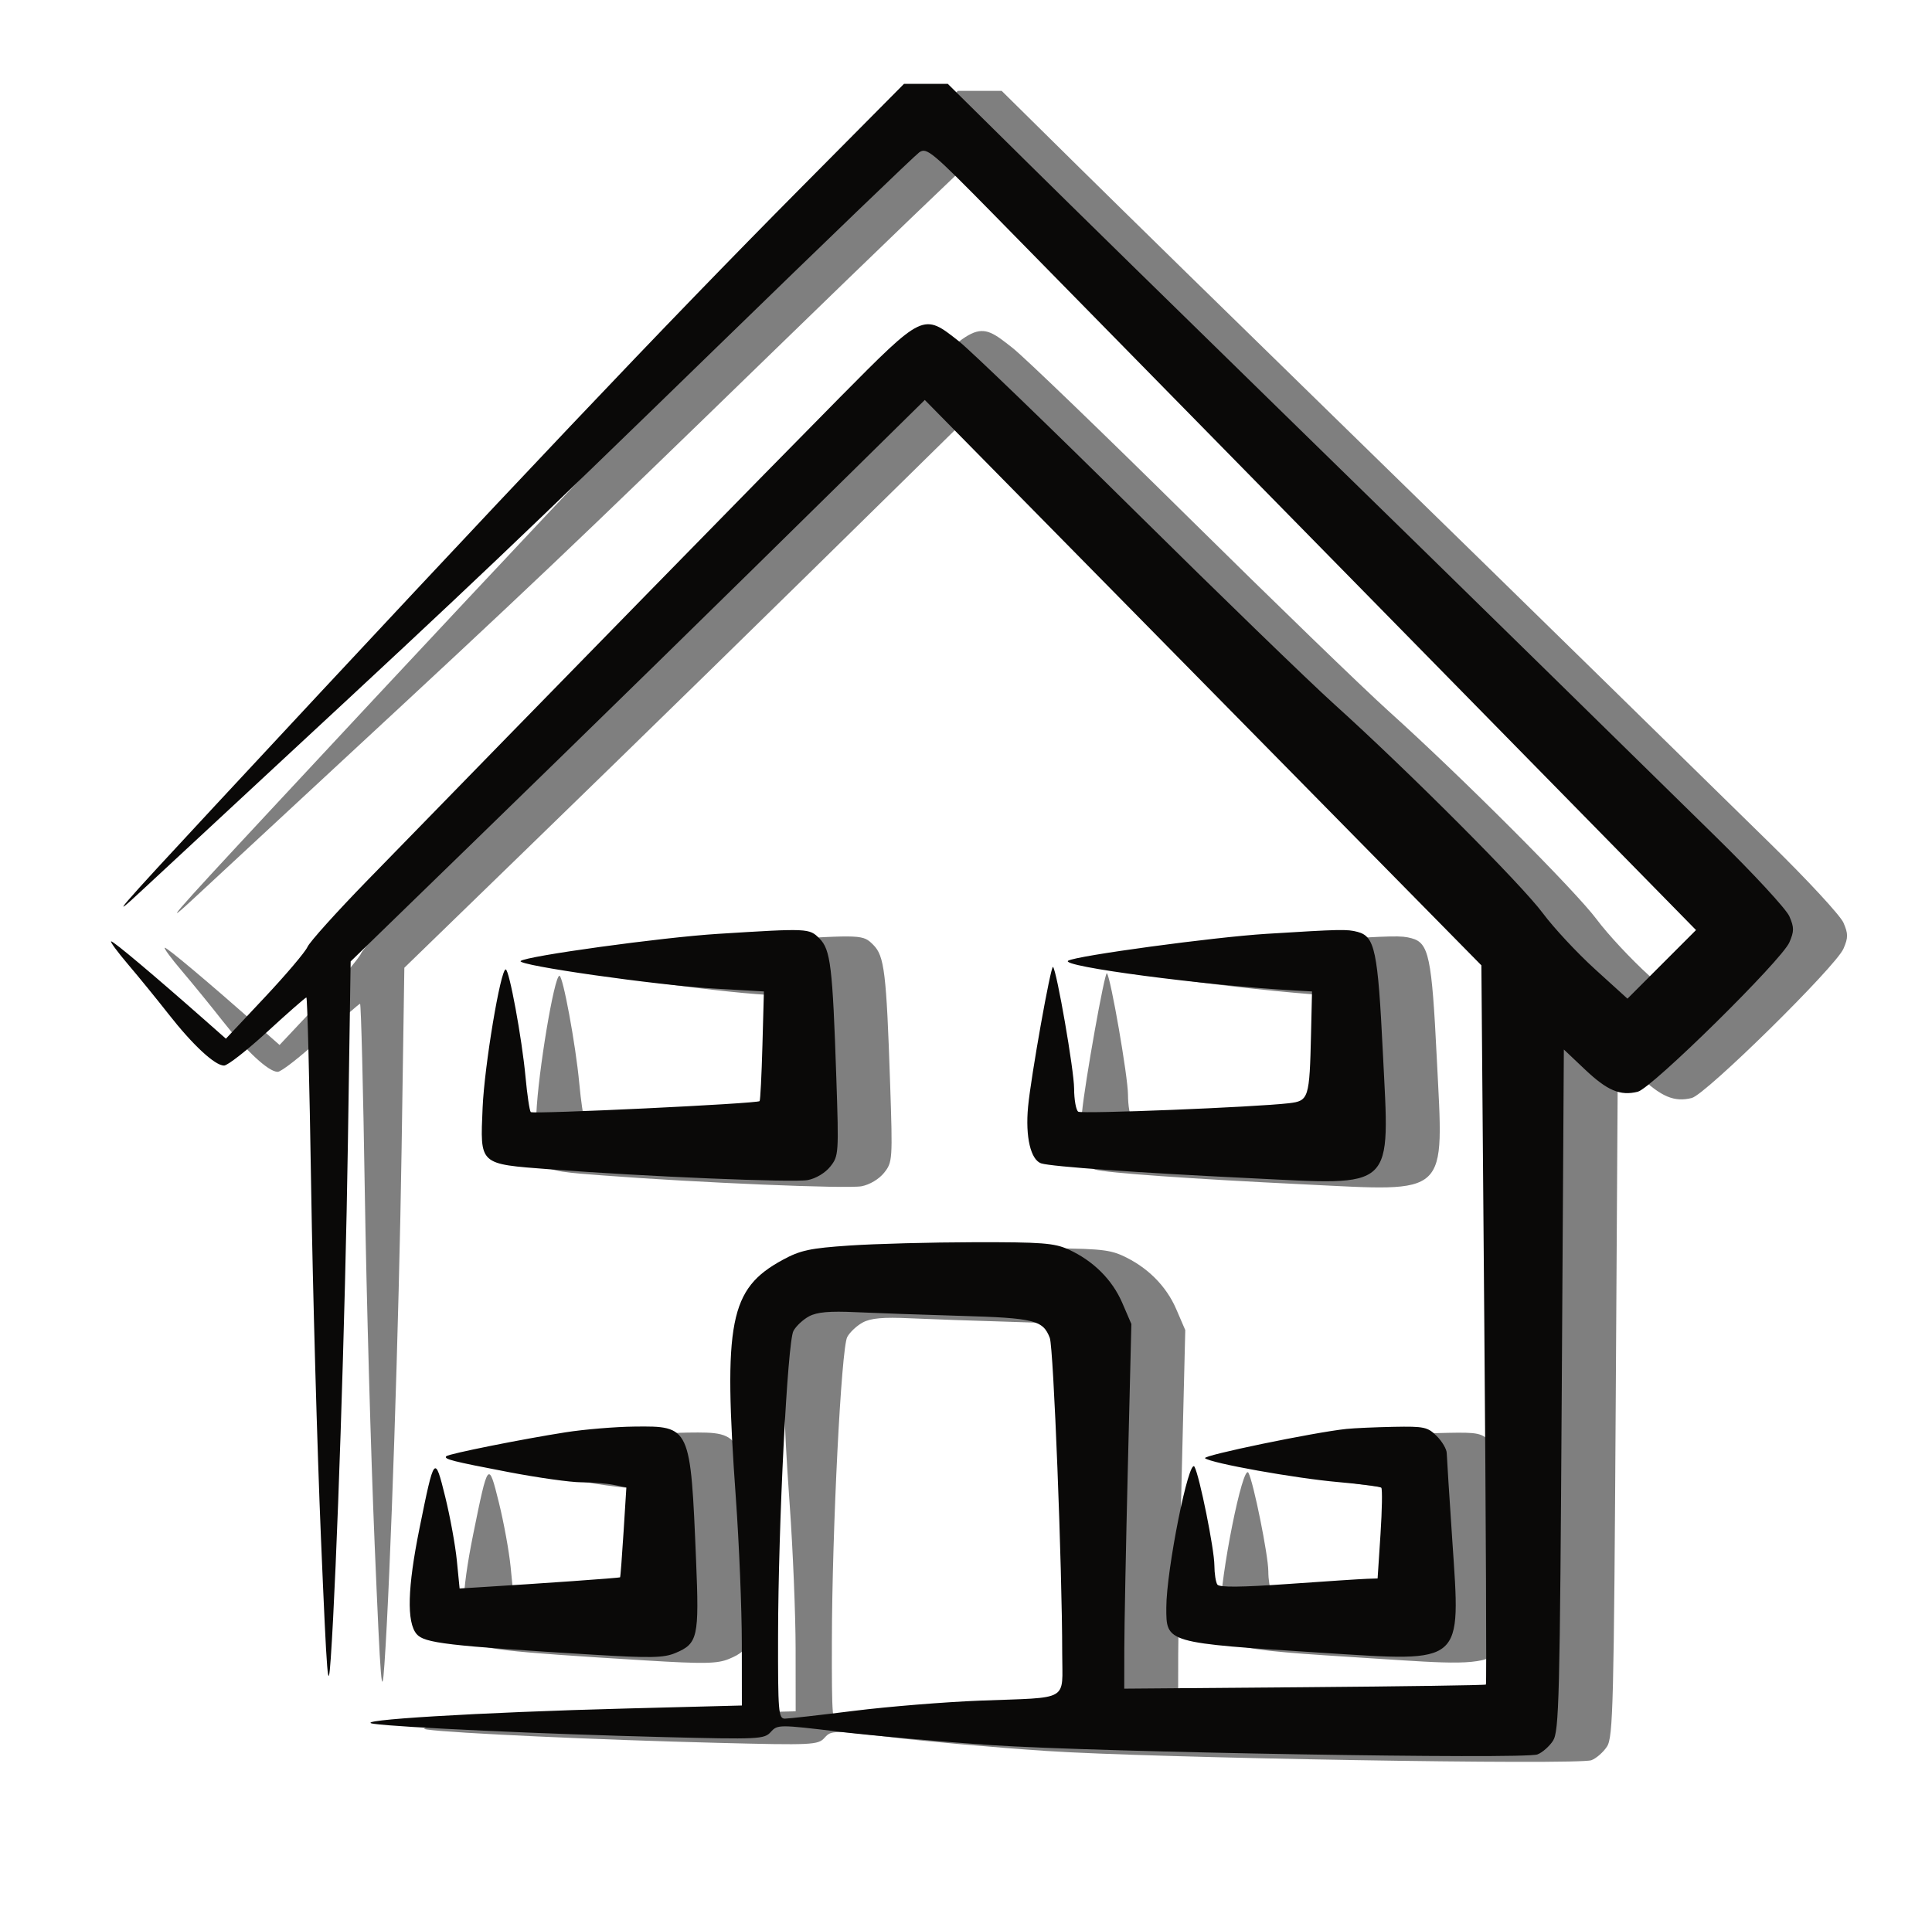 <svg width="1658" height="1657" xmlns="http://www.w3.org/2000/svg" xmlns:xlink="http://www.w3.org/1999/xlink" xml:space="preserve" overflow="hidden"><g transform="translate(2110 -261)"><g><g><g><path d="M685.41 90.219C568.755 207.727 442.596 340.688 184.023 618.645 99.289 709.73 89.731 720.835 122.011 690.7 135.243 678.347 189.374 628.127 242.303 579.103 406.35 427.157 443.434 391.939 614.875 225.29 706.372 136.353 784.304 61.411 788.057 58.758 794.426 54.255 798.67 57.788 852.008 112.03 883.428 143.983 1031.93 295.155 1182 447.968L1454.87 725.808 1425.44 755.231 1396.02 784.655 1368.16 759.38C1352.84 745.477 1332.69 723.869 1323.39 711.362 1304.99 686.617 1207.58 589.084 1144.5 532.244 1122.76 512.657 1045.43 437.791 972.651 365.87 899.87 293.949 832.067 228.606 821.973 220.66 791.339 196.547 792.027 196.224 719.927 268.939 665.995 323.335 465.406 528.226 314.285 683.283 287.928 710.328 264.814 735.988 262.924 740.301 261.034 744.618 244.509 764.088 226.201 783.569L192.914 818.99 174.647 802.884C130.716 764.16 96.608 735.5 94.45 735.5 93.168 735.5 99.688 744.395 108.94 755.262 118.192 766.133 133.83 785.321 143.691 797.904 164.48 824.434 183.483 842.044 191.33 842.044 194.354 842.044 211.147 828.898 228.651 812.831 246.155 796.763 261.164 783.617 262 783.617 262.838 783.617 264.677 856.692 266.083 946.011 267.492 1035.33 271.289 1171.04 274.52 1247.6 279.682 1369.86 280.703 1382.4 282.906 1350.71 288.113 1275.85 295.362 1058.12 297.64 908.215L300.001 752.705 405.192 650.557C510.145 548.642 612.912 448.15 730.637 332.322L792.845 271.118 1031.73 513.595 1270.62 756.073 1273.14 1063.99C1274.53 1233.35 1275.14 1372.39 1274.52 1372.97 1273.89 1373.55 1203.78 1374.58 1118.72 1375.25L964.055 1376.48 964.113 1342.12C964.144 1323.21 965.519 1252.84 967.172 1185.74L970.176 1063.73 962.385 1045.66C953.758 1025.65 937.408 1009.42 916.161 999.764 904.064 994.272 893.199 993.44 835.17 993.564 798.31 993.643 750.237 994.918 728.348 996.396 694.181 998.702 686.026 1000.45 670.762 1008.76 625.23 1033.54 619.776 1061.35 630.674 1213.23 633.455 1251.98 635.75 1307.82 635.778 1337.32L635.829 1390.95 537.018 1393.51C410.361 1396.79 298.293 1403.55 319.633 1406.62 341.22 1409.72 466.513 1415.46 568.81 1418.03 650.409 1420.09 655.028 1419.87 660.637 1413.65 666.425 1407.25 667.597 1407.24 719.065 1413.39 747.952 1416.85 807.16 1422.05 850.637 1424.97 940.807 1431 1307.31 1437.23 1318.74 1432.91 1322.89 1431.34 1328.89 1426.1 1332.06 1421.25 1337.32 1413.23 1338 1386.23 1339.62 1120.35L1341.41 828.259 1359.43 845.302C1378.74 863.559 1389.81 868.237 1404.84 864.494 1416.9 861.49 1528.38 751.76 1535.02 736.359 1539.14 726.78 1539.14 723.598 1535.01 714.019 1532.36 707.877 1504.11 677.33 1472.24 646.144 1440.37 614.954 1376.4 552.264 1330.09 506.835 1283.77 461.402 1178.6 358.608 1096.38 278.404 1014.15 198.197 916.663 102.743 879.74 66.288L812.611 0 793.793 0 774.976 0 685.41 90.219M615.208 729.076C567.174 732.073 450.48 748.12 445.929 752.358 442.042 755.977 562.678 773.169 611.771 775.99L654.732 778.461 653.468 824.86C652.77 850.379 651.68 871.832 651.045 872.533 649.075 874.709 456.587 883.909 454.601 881.923 453.573 880.895 451.542 867.247 450.088 851.596 447.026 818.642 436.117 759.558 433.093 759.558 428.652 759.558 414.812 842.367 413.279 878.132 411.155 927.617 409.749 926.324 470.857 931.005 552.096 937.223 680.038 942.567 692.367 940.254 699.309 938.952 707.369 934.137 711.706 928.699 718.951 919.619 719.085 917.612 716.896 852.355 713.693 756.854 711.964 742.583 702.457 733.077 693.621 724.241 693.106 724.217 615.208 729.076M1086.07 729.052C1041.04 731.836 922.881 747.835 915.938 752.086 908.088 756.891 1033.38 773.378 1109.96 777.616L1125.25 778.461 1124.41 814.549C1123.1 870.292 1122.46 872.341 1105.47 874.338 1076.67 877.726 927.981 883.7 924.592 881.607 922.668 880.418 921.056 871.416 921.014 861.604 920.942 845.99 906.115 760.62 902.919 757.424 901.073 755.578 883.995 851.183 881.514 877.255 879.05 903.146 883.748 923.159 892.952 925.981 901.998 928.754 976.404 934.02 1071.19 938.594 1198.25 944.729 1191.95 950.651 1186.03 830.538 1181.73 743.336 1179.22 731.362 1164.39 727.392 1155.42 724.986 1149.89 725.103 1086.07 729.052M693.484 1057.14C688.332 1059.89 682.303 1065.53 680.087 1069.67 674.962 1079.25 667.081 1235.35 666.899 1330.95 666.772 1396.64 667.236 1402.26 672.776 1402.22 676.086 1402.2 702.822 1399.18 732.194 1395.52 761.565 1391.85 810.284 1387.91 840.456 1386.75 918.32 1383.77 910.779 1388.1 910.8 1346.35 910.838 1274.3 903.355 1084.04 900.152 1075.66 894.334 1060.43 886.848 1058.57 823.959 1056.74 791.374 1055.79 750.794 1054.37 733.781 1053.58 711.026 1052.52 700.375 1053.46 693.484 1057.14M484.605 1156.59C447.215 1162.42 384.165 1175.05 382.103 1177.11 379.635 1179.58 386.725 1181.38 435.653 1190.76 460.712 1195.56 488.743 1199.48 497.947 1199.48 507.148 1199.48 519.627 1200.47 525.676 1201.68L536.674 1203.88 534.272 1242.07C532.949 1263.07 531.608 1280.57 531.289 1280.97 530.811 1281.56 464.272 1286.26 407.275 1289.73L393.527 1290.56 391.169 1266.69C389.87 1253.57 385.374 1228.91 381.171 1211.91 372.187 1175.56 371.857 1175.96 359.068 1239.12 348.813 1289.77 347.998 1319.39 356.58 1329.61 363.151 1337.43 382.625 1339.71 507.66 1347.32 557.382 1350.35 568.7 1350.13 578.701 1345.95 598.051 1337.86 599.25 1332.54 596.525 1266.72 591.747 1151.24 591.713 1151.16 543.51 1151.7 527.182 1151.88 500.673 1154.09 484.605 1156.59M1154.8 1153.71C1127.26 1156.57 1030.82 1176.51 1033.41 1178.82 1038.2 1183.07 1111.12 1196.12 1147.94 1199.32 1167.16 1200.99 1183.7 1203.17 1184.7 1204.17 1185.69 1205.17 1185.4 1223.08 1184.03 1243.98L1181.55 1281.97 1172.47 1282.27C1167.48 1282.43 1137.1 1284.42 1104.97 1286.69 1064.7 1289.54 1045.76 1289.71 1044.01 1287.26 1042.63 1285.29 1041.47 1277.86 1041.44 1270.74 1041.38 1256.92 1028.68 1194.03 1024.37 1186.22 1019.65 1177.67 1000.22 1274.56 1000.17 1306.89 1000.12 1337.47 999.05 1337.16 1134.76 1345.79 1256.53 1353.53 1252.88 1356.7 1245.66 1249.32 1243.11 1211.51 1240.96 1177.8 1240.88 1174.41 1240.8 1171.02 1236.93 1164.44 1232.29 1159.8 1224.58 1152.09 1221.41 1151.41 1195.34 1151.92 1179.66 1152.22 1161.42 1153.03 1154.8 1153.71" fill="#7F7F7F" fill-rule="evenodd" transform="matrix(1 0 0 1 -2063 339)"/></g></g></g><g><g><g><path d="M685.229 90.195C568.604 207.672 442.479 340.598 183.974 618.482 99.263 709.543 89.707 720.644 121.978 690.517 135.207 678.168 189.324 627.962 242.239 578.95 406.243 427.044 443.317 391.836 614.712 225.23 706.186 136.317 784.097 61.395 787.849 58.742 794.216 54.241 798.46 57.773 851.783 112 883.195 143.945 1031.65 295.078 1181.69 447.849L1454.48 725.616 1425.07 755.032 1395.65 784.448 1367.8 759.179C1352.48 745.281 1332.34 723.678 1323.04 711.175 1304.65 686.435 1207.26 588.928 1144.19 532.104 1122.46 512.522 1045.15 437.675 972.394 365.773 899.633 293.872 831.847 228.546 821.756 220.602 791.131 196.495 791.818 196.172 719.737 268.868 665.819 323.249 465.284 528.087 314.202 683.103 287.852 710.141 264.744 735.794 262.855 740.106 260.965 744.422 244.445 763.887 226.141 783.362L192.863 818.773 174.601 802.672C130.682 763.959 96.583 735.306 94.425 735.306 93.143 735.306 99.661 744.198 108.911 755.063 118.161 765.931 133.795 785.114 143.653 797.693 164.437 824.216 183.435 841.822 191.279 841.822 194.303 841.822 211.091 828.679 228.591 812.616 246.09 796.553 261.095 783.41 261.93 783.41 262.769 783.41 264.607 856.466 266.012 945.761 267.421 1035.06 271.218 1170.73 274.448 1247.27 279.609 1369.5 280.629 1382.04 282.832 1350.35 288.037 1275.52 295.284 1057.84 297.562 907.976L299.922 752.507 405.085 650.385C510.01 548.497 612.75 448.031 730.444 332.235L792.636 271.046 1031.46 513.46 1270.29 755.874 1272.8 1063.71C1274.19 1233.03 1274.81 1372.03 1274.18 1372.61 1273.55 1373.19 1203.46 1374.21 1118.42 1374.89L963.8 1376.12 963.859 1341.76C963.89 1322.86 965.264 1252.51 966.917 1185.42L969.92 1063.44 962.131 1045.38C953.506 1025.38 937.161 1009.15 915.92 999.501 903.825 994.01 892.964 993.178 834.95 993.302 798.099 993.381 750.039 994.656 728.156 996.133 693.998 998.439 685.844 1000.19 670.585 1008.49 625.065 1033.27 619.612 1061.07 630.508 1212.91 633.287 1251.65 635.583 1307.48 635.61 1336.96L635.662 1390.58 536.876 1393.14C410.253 1396.42 298.215 1403.18 319.549 1406.24 341.13 1409.35 466.39 1415.09 568.659 1417.66 650.237 1419.71 654.855 1419.49 660.463 1413.28 666.249 1406.88 667.421 1406.87 718.875 1413.02 747.755 1416.47 806.947 1421.68 850.412 1424.59 940.559 1430.62 1306.96 1436.85 1318.39 1432.53 1322.54 1430.97 1328.54 1425.72 1331.71 1420.88 1336.96 1412.86 1337.65 1385.86 1339.27 1120.05L1341.06 828.04 1359.08 845.079C1378.37 863.332 1389.44 868.008 1404.47 864.266 1416.53 861.263 1527.97 751.562 1534.61 736.165 1538.74 726.589 1538.74 723.407 1534.6 713.831 1531.95 707.691 1503.71 677.151 1471.85 645.973 1439.99 614.791 1376.04 552.119 1329.74 506.701 1283.44 461.281 1178.29 358.513 1096.09 278.33 1013.88 198.144 916.421 102.716 879.508 66.27L812.396 0 793.584 0 774.772 0 685.229 90.195M615.046 728.884C567.024 731.88 450.361 747.923 445.812 752.159 441.926 755.778 562.53 772.965 611.61 775.786L654.56 778.256 653.295 824.642C652.598 850.154 651.508 871.602 650.873 872.303 648.904 874.478 456.467 883.676 454.481 881.69 453.453 880.663 451.423 867.018 449.969 851.371 446.908 818.426 436.002 759.358 432.978 759.358 428.539 759.358 414.702 842.145 413.17 877.9 411.046 927.372 409.641 926.08 470.733 930.76 551.95 936.976 679.859 942.318 692.184 940.006 699.125 938.704 707.182 933.89 711.518 928.454 718.761 919.376 718.896 917.37 716.707 852.13 713.504 756.654 711.776 742.388 702.272 732.883 693.438 724.049 692.923 724.025 615.046 728.884M1085.78 728.86C1040.77 731.643 922.637 747.638 915.696 751.888 907.849 756.692 1033.11 773.174 1109.66 777.411L1124.95 778.256 1124.11 814.334C1122.81 870.063 1122.16 872.111 1105.18 874.107 1076.38 877.495 927.736 883.467 924.348 881.374 922.424 880.185 920.813 871.186 920.771 861.376 920.699 845.767 905.876 760.42 902.681 757.224 900.836 755.379 883.762 850.958 881.281 877.024 878.818 902.908 883.515 922.915 892.716 925.736 901.76 928.509 976.146 933.773 1070.91 938.346 1197.93 944.48 1191.64 950.4 1185.72 830.318 1181.42 743.14 1178.91 731.169 1164.09 727.2 1155.11 724.795 1149.59 724.912 1085.78 728.86M693.301 1056.86C688.15 1059.61 682.123 1065.25 679.907 1069.39 674.784 1078.96 666.905 1235.03 666.723 1330.59 666.596 1396.27 667.06 1401.89 672.599 1401.85 675.908 1401.83 702.636 1398.81 732 1395.15 761.365 1391.49 810.07 1387.55 840.235 1386.39 918.077 1383.41 910.539 1387.74 910.56 1345.99 910.597 1273.96 903.117 1083.75 899.915 1075.37 894.098 1060.15 886.614 1058.29 823.742 1056.46 791.165 1055.51 750.596 1054.09 733.588 1053.3 710.838 1052.24 700.19 1053.18 693.301 1056.86M484.477 1156.29C447.097 1162.12 384.063 1174.74 382.002 1176.8 379.535 1179.27 386.623 1181.07 435.538 1190.44 460.59 1195.24 488.614 1199.17 497.816 1199.17 507.014 1199.17 519.49 1200.16 525.538 1201.37L536.533 1203.57 534.131 1241.74C532.808 1262.74 531.468 1280.24 531.148 1280.63 530.671 1281.23 464.15 1285.92 407.167 1289.39L393.423 1290.22 391.066 1266.36C389.767 1253.24 385.273 1228.59 381.071 1211.6 372.089 1175.25 371.759 1175.65 358.974 1238.8 348.721 1289.43 347.906 1319.05 356.486 1329.26 363.056 1337.08 382.524 1339.36 507.526 1346.97 557.235 1349.99 568.549 1349.77 578.548 1345.59 597.893 1337.51 599.092 1332.19 596.367 1266.39 591.591 1150.94 591.557 1150.86 543.367 1151.4 527.042 1151.58 500.541 1153.78 484.477 1156.29M1154.5 1153.41C1126.96 1156.27 1030.54 1176.2 1033.14 1178.51 1037.93 1182.76 1110.83 1195.81 1147.63 1199.01 1166.85 1200.68 1183.39 1202.86 1184.39 1203.85 1185.38 1204.85 1185.08 1222.76 1183.72 1243.65L1181.23 1281.63 1172.16 1281.93C1167.17 1282.09 1136.8 1284.08 1104.68 1286.35 1064.42 1289.2 1045.48 1289.37 1043.74 1286.92 1042.35 1284.95 1041.19 1277.53 1041.16 1270.41 1041.11 1256.59 1028.41 1193.71 1024.1 1185.9 1019.38 1177.36 999.958 1274.22 999.906 1306.54 999.854 1337.12 998.786 1336.81 1134.46 1345.43 1256.2 1353.17 1252.55 1356.34 1245.33 1248.99 1242.78 1211.19 1240.64 1177.49 1240.55 1174.1 1240.47 1170.71 1236.6 1164.14 1231.96 1159.5 1224.25 1151.78 1221.09 1151.11 1195.03 1151.61 1179.35 1151.92 1161.11 1152.72 1154.5 1153.41" fill="#0A0908" fill-rule="evenodd" transform="matrix(1 0 0 1.001 -2109 333)"/></g></g></g></g></svg>